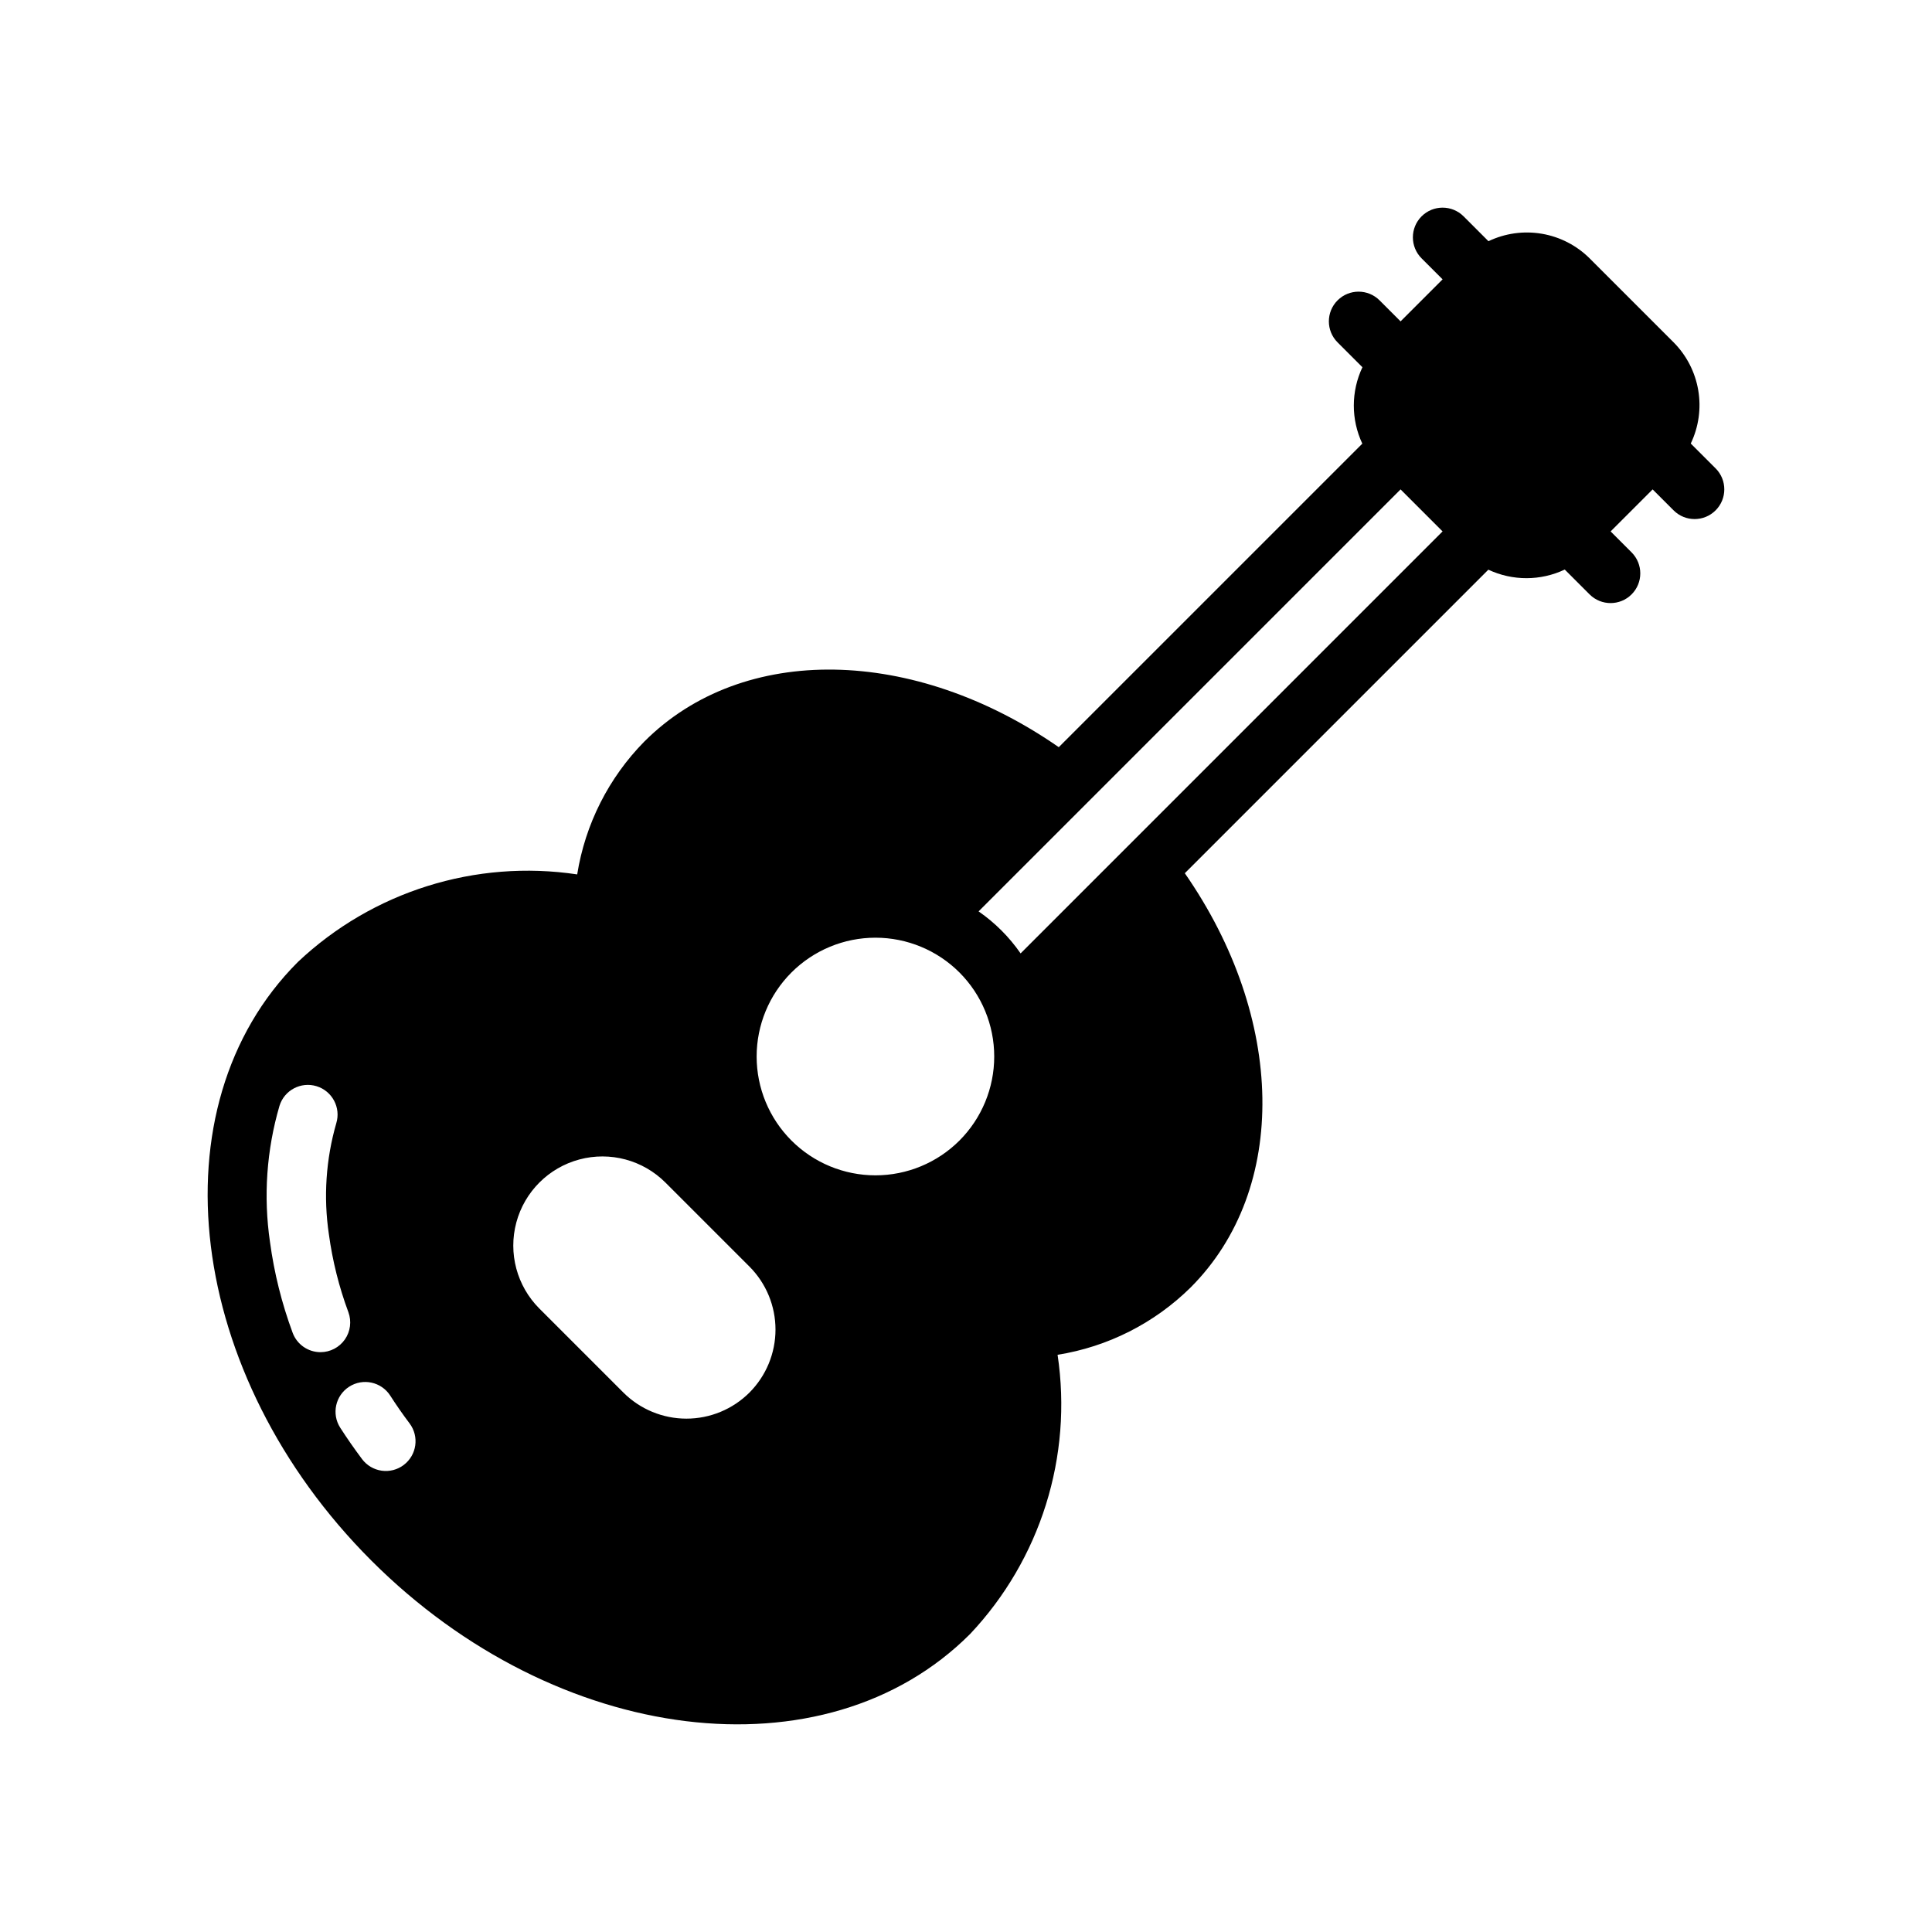 <?xml version="1.0" encoding="UTF-8"?>
<!-- Uploaded to: SVG Repo, www.svgrepo.com, Generator: SVG Repo Mixer Tools -->
<svg fill="#000000" width="800px" height="800px" version="1.1" viewBox="144 144 512 512" xmlns="http://www.w3.org/2000/svg">
 <path d="m598.66 268.13-6.594-6.594h0.004c2.102-4.391 2.797-9.324 1.98-14.125-0.812-4.797-3.09-9.227-6.519-12.68l-22.266-22.266c-3.453-3.434-7.883-5.711-12.684-6.523-4.801-0.812-9.734-0.121-14.125 1.98l-6.594-6.594 0.004 0.004c-3.074-3.074-8.059-3.074-11.133 0s-3.074 8.059 0 11.133l5.566 5.566-11.133 11.133-5.566-5.566c-3.074-3.074-8.059-3.074-11.133 0-3.074 3.074-3.074 8.059 0 11.133l6.594 6.594-0.004-0.004c-3.031 6.406-3.047 13.832-0.031 20.25l-80.445 80.441c-38.383-26.668-83.691-27.637-109.8-1.52v-0.004c-9.465 9.605-15.695 21.922-17.82 35.238-26.93-4.035-54.219 4.523-74.023 23.211-38.367 38.367-29.625 109.53 19.48 158.64 49.109 49.109 120.27 57.848 158.64 19.48 18.688-19.805 27.246-47.094 23.211-74.023 13.316-2.125 25.637-8.355 35.238-17.82 26.117-26.117 25.145-71.422-1.52-109.8l80.438-80.441c6.418 3.012 13.844 3 20.25-0.035l6.594 6.594c3.074 3.062 8.051 3.055 11.117-0.016 3.07-3.066 3.074-8.043 0.012-11.117l-5.566-5.566 11.133-11.133 5.566 5.566h0.004c3.074 3.062 8.051 3.055 11.117-0.016 3.07-3.066 3.074-8.043 0.012-11.117zm-369.72 234.21c-3.301 0-6.25-2.055-7.391-5.152-2.879-7.773-4.891-15.84-6-24.055-1.766-12.066-0.906-24.371 2.519-36.078 1.281-4.144 5.676-6.469 9.824-5.199 4.148 1.273 6.488 5.66 5.227 9.812-2.754 9.547-3.426 19.578-1.965 29.406 0.957 7.059 2.691 13.992 5.172 20.672 0.887 2.414 0.539 5.113-0.93 7.223-1.473 2.109-3.887 3.371-6.457 3.371zm22.043 29.906v-0.004c-1.668 1.258-3.766 1.801-5.836 1.508-2.066-0.293-3.934-1.391-5.188-3.059-2.051-2.738-3.988-5.519-5.809-8.348v-0.004c-2.328-3.656-1.262-8.504 2.383-10.848 3.648-2.344 8.5-1.301 10.863 2.332 1.609 2.508 3.324 4.981 5.148 7.394h-0.004c2.613 3.477 1.914 8.41-1.559 11.023zm91.625-19.191v-0.004c-4.434 4.422-10.438 6.906-16.699 6.906-6.262 0-12.266-2.484-16.699-6.906l-22.266-22.266c-5.965-5.965-8.297-14.66-6.113-22.812 2.184-8.148 8.551-14.516 16.699-16.699 8.152-2.184 16.848 0.148 22.812 6.113l22.266 22.266c4.422 4.434 6.906 10.438 6.906 16.699 0 6.262-2.484 12.266-6.906 16.699zm55.664-66.797v-0.004c-5.906 5.906-13.914 9.223-22.266 9.223-8.352 0-16.359-3.316-22.266-9.223-5.906-5.902-9.223-13.914-9.223-22.266s3.316-16.359 9.223-22.266c5.906-5.902 13.914-9.223 22.266-9.223 8.352 0 16.359 3.32 22.266 9.223 5.894 5.91 9.207 13.918 9.207 22.266s-3.312 16.355-9.207 22.266zm16.195-49.594v-0.004c-3.012-4.352-6.781-8.121-11.133-11.133l111.83-111.83 11.133 11.133z"/>
</svg>